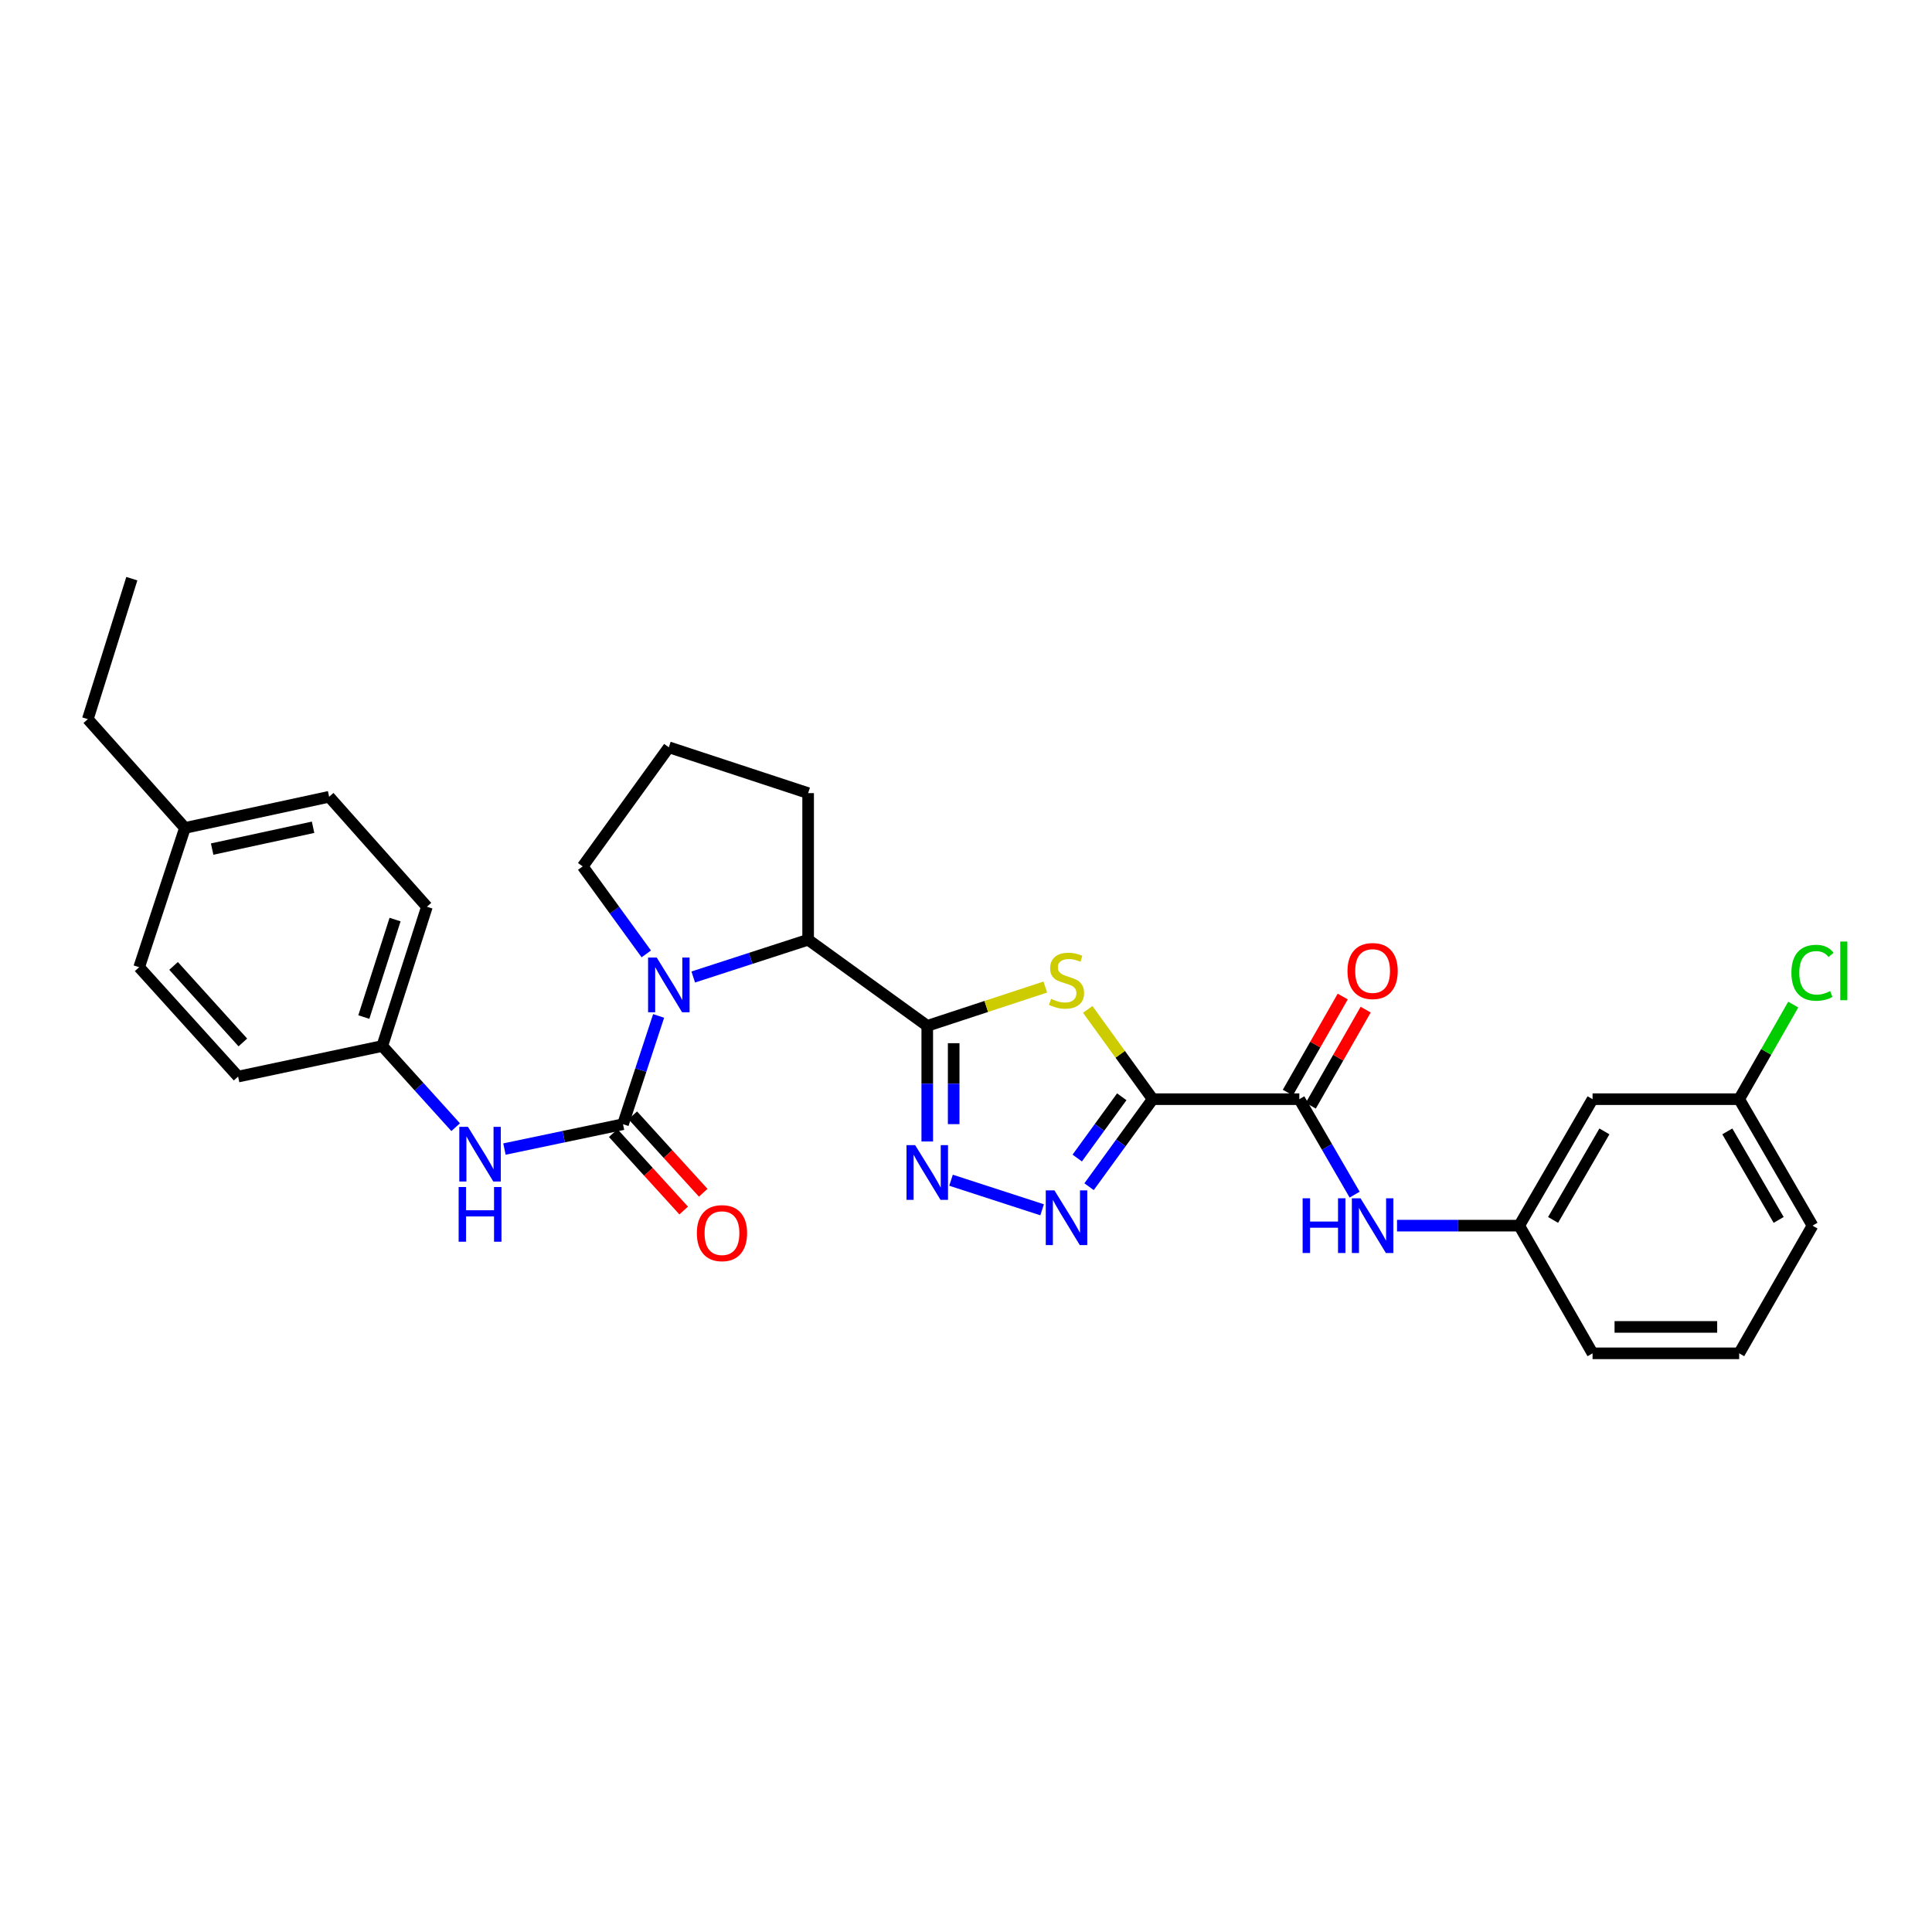 <?xml version='1.0' encoding='iso-8859-1'?>
<svg version='1.1' baseProfile='full'
              xmlns='http://www.w3.org/2000/svg'
                      xmlns:rdkit='http://www.rdkit.org/xml'
                      xmlns:xlink='http://www.w3.org/1999/xlink'
                  xml:space='preserve'
width='1000px' height='1000px' viewBox='0 0 1000 1000'>
<!-- END OF HEADER -->
<rect style='opacity:1.0;fill:#FFFFFF;stroke:none' width='1000' height='1000' x='0' y='0'> </rect>
<path class='bond-1' d='M 596.624,568.931 L 579.818,545.699' style='fill:none;fill-rule:evenodd;stroke:#000000;stroke-width:6px;stroke-linecap:butt;stroke-linejoin:miter;stroke-opacity:1' />
<path class='bond-1' d='M 579.818,545.699 L 563.011,522.466' style='fill:none;fill-rule:evenodd;stroke:#CCCC00;stroke-width:6px;stroke-linecap:butt;stroke-linejoin:miter;stroke-opacity:1' />
<path class='bond-4' d='M 596.624,568.931 L 580.161,591.582' style='fill:none;fill-rule:evenodd;stroke:#000000;stroke-width:6px;stroke-linecap:butt;stroke-linejoin:miter;stroke-opacity:1' />
<path class='bond-4' d='M 580.161,591.582 L 563.699,614.233' style='fill:none;fill-rule:evenodd;stroke:#0000FF;stroke-width:6px;stroke-linecap:butt;stroke-linejoin:miter;stroke-opacity:1' />
<path class='bond-4' d='M 580.625,567.688 L 569.101,583.544' style='fill:none;fill-rule:evenodd;stroke:#000000;stroke-width:6px;stroke-linecap:butt;stroke-linejoin:miter;stroke-opacity:1' />
<path class='bond-4' d='M 569.101,583.544 L 557.578,599.4' style='fill:none;fill-rule:evenodd;stroke:#0000FF;stroke-width:6px;stroke-linecap:butt;stroke-linejoin:miter;stroke-opacity:1' />
<path class='bond-6' d='M 596.624,568.931 L 672.52,568.931' style='fill:none;fill-rule:evenodd;stroke:#000000;stroke-width:6px;stroke-linecap:butt;stroke-linejoin:miter;stroke-opacity:1' />
<path class='bond-0' d='M 479.946,530.983 L 510.499,520.938' style='fill:none;fill-rule:evenodd;stroke:#000000;stroke-width:6px;stroke-linecap:butt;stroke-linejoin:miter;stroke-opacity:1' />
<path class='bond-0' d='M 510.499,520.938 L 541.052,510.893' style='fill:none;fill-rule:evenodd;stroke:#CCCC00;stroke-width:6px;stroke-linecap:butt;stroke-linejoin:miter;stroke-opacity:1' />
<path class='bond-7' d='M 479.946,530.983 L 418.284,486.404' style='fill:none;fill-rule:evenodd;stroke:#000000;stroke-width:6px;stroke-linecap:butt;stroke-linejoin:miter;stroke-opacity:1' />
<path class='bond-30' d='M 479.946,530.983 L 479.946,560.906' style='fill:none;fill-rule:evenodd;stroke:#000000;stroke-width:6px;stroke-linecap:butt;stroke-linejoin:miter;stroke-opacity:1' />
<path class='bond-30' d='M 479.946,560.906 L 479.946,590.83' style='fill:none;fill-rule:evenodd;stroke:#0000FF;stroke-width:6px;stroke-linecap:butt;stroke-linejoin:miter;stroke-opacity:1' />
<path class='bond-30' d='M 493.618,539.96 L 493.618,560.906' style='fill:none;fill-rule:evenodd;stroke:#000000;stroke-width:6px;stroke-linecap:butt;stroke-linejoin:miter;stroke-opacity:1' />
<path class='bond-30' d='M 493.618,560.906 L 493.618,581.853' style='fill:none;fill-rule:evenodd;stroke:#0000FF;stroke-width:6px;stroke-linecap:butt;stroke-linejoin:miter;stroke-opacity:1' />
<path class='bond-2' d='M 322.471,581.89 L 331.687,553.869' style='fill:none;fill-rule:evenodd;stroke:#000000;stroke-width:6px;stroke-linecap:butt;stroke-linejoin:miter;stroke-opacity:1' />
<path class='bond-2' d='M 331.687,553.869 L 340.903,525.848' style='fill:none;fill-rule:evenodd;stroke:#0000FF;stroke-width:6px;stroke-linecap:butt;stroke-linejoin:miter;stroke-opacity:1' />
<path class='bond-8' d='M 322.471,581.89 L 291.787,588.321' style='fill:none;fill-rule:evenodd;stroke:#000000;stroke-width:6px;stroke-linecap:butt;stroke-linejoin:miter;stroke-opacity:1' />
<path class='bond-8' d='M 291.787,588.321 L 261.103,594.753' style='fill:none;fill-rule:evenodd;stroke:#0000FF;stroke-width:6px;stroke-linecap:butt;stroke-linejoin:miter;stroke-opacity:1' />
<path class='bond-10' d='M 317.414,586.49 L 335.644,606.528' style='fill:none;fill-rule:evenodd;stroke:#000000;stroke-width:6px;stroke-linecap:butt;stroke-linejoin:miter;stroke-opacity:1' />
<path class='bond-10' d='M 335.644,606.528 L 353.874,626.567' style='fill:none;fill-rule:evenodd;stroke:#FF0000;stroke-width:6px;stroke-linecap:butt;stroke-linejoin:miter;stroke-opacity:1' />
<path class='bond-10' d='M 327.528,577.289 L 345.757,597.328' style='fill:none;fill-rule:evenodd;stroke:#000000;stroke-width:6px;stroke-linecap:butt;stroke-linejoin:miter;stroke-opacity:1' />
<path class='bond-10' d='M 345.757,597.328 L 363.987,617.366' style='fill:none;fill-rule:evenodd;stroke:#FF0000;stroke-width:6px;stroke-linecap:butt;stroke-linejoin:miter;stroke-opacity:1' />
<path class='bond-3' d='M 358.82,505.692 L 388.552,496.048' style='fill:none;fill-rule:evenodd;stroke:#0000FF;stroke-width:6px;stroke-linecap:butt;stroke-linejoin:miter;stroke-opacity:1' />
<path class='bond-3' d='M 388.552,496.048 L 418.284,486.404' style='fill:none;fill-rule:evenodd;stroke:#000000;stroke-width:6px;stroke-linecap:butt;stroke-linejoin:miter;stroke-opacity:1' />
<path class='bond-15' d='M 334.517,493.735 L 318.061,471.091' style='fill:none;fill-rule:evenodd;stroke:#0000FF;stroke-width:6px;stroke-linecap:butt;stroke-linejoin:miter;stroke-opacity:1' />
<path class='bond-15' d='M 318.061,471.091 L 301.605,448.448' style='fill:none;fill-rule:evenodd;stroke:#000000;stroke-width:6px;stroke-linecap:butt;stroke-linejoin:miter;stroke-opacity:1' />
<path class='bond-5' d='M 539.395,626.188 L 492.248,610.881' style='fill:none;fill-rule:evenodd;stroke:#0000FF;stroke-width:6px;stroke-linecap:butt;stroke-linejoin:miter;stroke-opacity:1' />
<path class='bond-9' d='M 672.52,568.931 L 686.839,593.636' style='fill:none;fill-rule:evenodd;stroke:#000000;stroke-width:6px;stroke-linecap:butt;stroke-linejoin:miter;stroke-opacity:1' />
<path class='bond-9' d='M 686.839,593.636 L 701.158,618.34' style='fill:none;fill-rule:evenodd;stroke:#0000FF;stroke-width:6px;stroke-linecap:butt;stroke-linejoin:miter;stroke-opacity:1' />
<path class='bond-12' d='M 678.456,572.322 L 692.664,547.454' style='fill:none;fill-rule:evenodd;stroke:#000000;stroke-width:6px;stroke-linecap:butt;stroke-linejoin:miter;stroke-opacity:1' />
<path class='bond-12' d='M 692.664,547.454 L 706.872,522.585' style='fill:none;fill-rule:evenodd;stroke:#FF0000;stroke-width:6px;stroke-linecap:butt;stroke-linejoin:miter;stroke-opacity:1' />
<path class='bond-12' d='M 666.585,565.54 L 680.792,540.671' style='fill:none;fill-rule:evenodd;stroke:#000000;stroke-width:6px;stroke-linecap:butt;stroke-linejoin:miter;stroke-opacity:1' />
<path class='bond-12' d='M 680.792,540.671 L 695,515.803' style='fill:none;fill-rule:evenodd;stroke:#FF0000;stroke-width:6px;stroke-linecap:butt;stroke-linejoin:miter;stroke-opacity:1' />
<path class='bond-23' d='M 418.284,486.404 L 418.284,410.522' style='fill:none;fill-rule:evenodd;stroke:#000000;stroke-width:6px;stroke-linecap:butt;stroke-linejoin:miter;stroke-opacity:1' />
<path class='bond-14' d='M 235.847,583.43 L 216.859,562.421' style='fill:none;fill-rule:evenodd;stroke:#0000FF;stroke-width:6px;stroke-linecap:butt;stroke-linejoin:miter;stroke-opacity:1' />
<path class='bond-14' d='M 216.859,562.421 L 197.871,541.412' style='fill:none;fill-rule:evenodd;stroke:#000000;stroke-width:6px;stroke-linecap:butt;stroke-linejoin:miter;stroke-opacity:1' />
<path class='bond-11' d='M 723.098,634.391 L 754.724,634.391' style='fill:none;fill-rule:evenodd;stroke:#0000FF;stroke-width:6px;stroke-linecap:butt;stroke-linejoin:miter;stroke-opacity:1' />
<path class='bond-11' d='M 754.724,634.391 L 786.35,634.391' style='fill:none;fill-rule:evenodd;stroke:#000000;stroke-width:6px;stroke-linecap:butt;stroke-linejoin:miter;stroke-opacity:1' />
<path class='bond-13' d='M 786.35,634.391 L 824.306,568.931' style='fill:none;fill-rule:evenodd;stroke:#000000;stroke-width:6px;stroke-linecap:butt;stroke-linejoin:miter;stroke-opacity:1' />
<path class='bond-13' d='M 803.871,631.43 L 830.44,585.608' style='fill:none;fill-rule:evenodd;stroke:#000000;stroke-width:6px;stroke-linecap:butt;stroke-linejoin:miter;stroke-opacity:1' />
<path class='bond-26' d='M 786.35,634.391 L 824.306,700.482' style='fill:none;fill-rule:evenodd;stroke:#000000;stroke-width:6px;stroke-linecap:butt;stroke-linejoin:miter;stroke-opacity:1' />
<path class='bond-16' d='M 824.306,568.931 L 900.195,568.931' style='fill:none;fill-rule:evenodd;stroke:#000000;stroke-width:6px;stroke-linecap:butt;stroke-linejoin:miter;stroke-opacity:1' />
<path class='bond-19' d='M 197.871,541.412 L 123.242,557.234' style='fill:none;fill-rule:evenodd;stroke:#000000;stroke-width:6px;stroke-linecap:butt;stroke-linejoin:miter;stroke-opacity:1' />
<path class='bond-20' d='M 197.871,541.412 L 220.969,469.328' style='fill:none;fill-rule:evenodd;stroke:#000000;stroke-width:6px;stroke-linecap:butt;stroke-linejoin:miter;stroke-opacity:1' />
<path class='bond-20' d='M 188.315,526.427 L 204.484,475.969' style='fill:none;fill-rule:evenodd;stroke:#000000;stroke-width:6px;stroke-linecap:butt;stroke-linejoin:miter;stroke-opacity:1' />
<path class='bond-31' d='M 301.605,448.448 L 346.185,386.793' style='fill:none;fill-rule:evenodd;stroke:#000000;stroke-width:6px;stroke-linecap:butt;stroke-linejoin:miter;stroke-opacity:1' />
<path class='bond-17' d='M 900.195,568.931 L 914.185,544.453' style='fill:none;fill-rule:evenodd;stroke:#000000;stroke-width:6px;stroke-linecap:butt;stroke-linejoin:miter;stroke-opacity:1' />
<path class='bond-17' d='M 914.185,544.453 L 928.176,519.974' style='fill:none;fill-rule:evenodd;stroke:#00CC00;stroke-width:6px;stroke-linecap:butt;stroke-linejoin:miter;stroke-opacity:1' />
<path class='bond-32' d='M 900.195,568.931 L 938.151,634.391' style='fill:none;fill-rule:evenodd;stroke:#000000;stroke-width:6px;stroke-linecap:butt;stroke-linejoin:miter;stroke-opacity:1' />
<path class='bond-32' d='M 894.06,585.608 L 920.629,631.43' style='fill:none;fill-rule:evenodd;stroke:#000000;stroke-width:6px;stroke-linecap:butt;stroke-linejoin:miter;stroke-opacity:1' />
<path class='bond-18' d='M 95.723,428.539 L 170.359,412.406' style='fill:none;fill-rule:evenodd;stroke:#000000;stroke-width:6px;stroke-linecap:butt;stroke-linejoin:miter;stroke-opacity:1' />
<path class='bond-18' d='M 109.807,439.483 L 162.052,428.19' style='fill:none;fill-rule:evenodd;stroke:#000000;stroke-width:6px;stroke-linecap:butt;stroke-linejoin:miter;stroke-opacity:1' />
<path class='bond-28' d='M 95.723,428.539 L 45.455,372.232' style='fill:none;fill-rule:evenodd;stroke:#000000;stroke-width:6px;stroke-linecap:butt;stroke-linejoin:miter;stroke-opacity:1' />
<path class='bond-33' d='M 95.723,428.539 L 72.024,500.638' style='fill:none;fill-rule:evenodd;stroke:#000000;stroke-width:6px;stroke-linecap:butt;stroke-linejoin:miter;stroke-opacity:1' />
<path class='bond-21' d='M 123.242,557.234 L 72.024,500.638' style='fill:none;fill-rule:evenodd;stroke:#000000;stroke-width:6px;stroke-linecap:butt;stroke-linejoin:miter;stroke-opacity:1' />
<path class='bond-21' d='M 125.697,539.57 L 89.844,499.953' style='fill:none;fill-rule:evenodd;stroke:#000000;stroke-width:6px;stroke-linecap:butt;stroke-linejoin:miter;stroke-opacity:1' />
<path class='bond-22' d='M 220.969,469.328 L 170.359,412.406' style='fill:none;fill-rule:evenodd;stroke:#000000;stroke-width:6px;stroke-linecap:butt;stroke-linejoin:miter;stroke-opacity:1' />
<path class='bond-24' d='M 418.284,410.522 L 346.185,386.793' style='fill:none;fill-rule:evenodd;stroke:#000000;stroke-width:6px;stroke-linecap:butt;stroke-linejoin:miter;stroke-opacity:1' />
<path class='bond-25' d='M 900.195,700.482 L 824.306,700.482' style='fill:none;fill-rule:evenodd;stroke:#000000;stroke-width:6px;stroke-linecap:butt;stroke-linejoin:miter;stroke-opacity:1' />
<path class='bond-25' d='M 888.811,686.809 L 835.689,686.809' style='fill:none;fill-rule:evenodd;stroke:#000000;stroke-width:6px;stroke-linecap:butt;stroke-linejoin:miter;stroke-opacity:1' />
<path class='bond-27' d='M 900.195,700.482 L 938.151,634.391' style='fill:none;fill-rule:evenodd;stroke:#000000;stroke-width:6px;stroke-linecap:butt;stroke-linejoin:miter;stroke-opacity:1' />
<path class='bond-29' d='M 45.455,372.232 L 68.234,299.518' style='fill:none;fill-rule:evenodd;stroke:#000000;stroke-width:6px;stroke-linecap:butt;stroke-linejoin:miter;stroke-opacity:1' />
<path  class='atom-2' d='M 544.029 517.004
Q 544.349 517.124, 545.669 517.684
Q 546.989 518.244, 548.429 518.604
Q 549.909 518.924, 551.349 518.924
Q 554.029 518.924, 555.589 517.644
Q 557.149 516.324, 557.149 514.044
Q 557.149 512.484, 556.349 511.524
Q 555.589 510.564, 554.389 510.044
Q 553.189 509.524, 551.189 508.924
Q 548.669 508.164, 547.149 507.444
Q 545.669 506.724, 544.589 505.204
Q 543.549 503.684, 543.549 501.124
Q 543.549 497.564, 545.949 495.364
Q 548.389 493.164, 553.189 493.164
Q 556.469 493.164, 560.189 494.724
L 559.269 497.804
Q 555.869 496.404, 553.309 496.404
Q 550.549 496.404, 549.029 497.564
Q 547.509 498.684, 547.549 500.644
Q 547.549 502.164, 548.309 503.084
Q 549.109 504.004, 550.229 504.524
Q 551.389 505.044, 553.309 505.644
Q 555.869 506.444, 557.389 507.244
Q 558.909 508.044, 559.989 509.684
Q 561.109 511.284, 561.109 514.044
Q 561.109 517.964, 558.469 520.084
Q 555.869 522.164, 551.509 522.164
Q 548.989 522.164, 547.069 521.604
Q 545.189 521.084, 542.949 520.164
L 544.029 517.004
' fill='#CCCC00'/>
<path  class='atom-4' d='M 339.925 495.631
L 349.205 510.631
Q 350.125 512.111, 351.605 514.791
Q 353.085 517.471, 353.165 517.631
L 353.165 495.631
L 356.925 495.631
L 356.925 523.951
L 353.045 523.951
L 343.085 507.551
Q 341.925 505.631, 340.685 503.431
Q 339.485 501.231, 339.125 500.551
L 339.125 523.951
L 335.445 523.951
L 335.445 495.631
L 339.925 495.631
' fill='#0000FF'/>
<path  class='atom-5' d='M 545.769 616.13
L 555.049 631.13
Q 555.969 632.61, 557.449 635.29
Q 558.929 637.97, 559.009 638.13
L 559.009 616.13
L 562.769 616.13
L 562.769 644.45
L 558.889 644.45
L 548.929 628.05
Q 547.769 626.13, 546.529 623.93
Q 545.329 621.73, 544.969 621.05
L 544.969 644.45
L 541.289 644.45
L 541.289 616.13
L 545.769 616.13
' fill='#0000FF'/>
<path  class='atom-6' d='M 473.686 592.727
L 482.966 607.727
Q 483.886 609.207, 485.366 611.887
Q 486.846 614.567, 486.926 614.727
L 486.926 592.727
L 490.686 592.727
L 490.686 621.047
L 486.806 621.047
L 476.846 604.647
Q 475.686 602.727, 474.446 600.527
Q 473.246 598.327, 472.886 597.647
L 472.886 621.047
L 469.206 621.047
L 469.206 592.727
L 473.686 592.727
' fill='#0000FF'/>
<path  class='atom-9' d='M 242.213 583.24
L 251.493 598.24
Q 252.413 599.72, 253.893 602.4
Q 255.373 605.08, 255.453 605.24
L 255.453 583.24
L 259.213 583.24
L 259.213 611.56
L 255.333 611.56
L 245.373 595.16
Q 244.213 593.24, 242.973 591.04
Q 241.773 588.84, 241.413 588.16
L 241.413 611.56
L 237.733 611.56
L 237.733 583.24
L 242.213 583.24
' fill='#0000FF'/>
<path  class='atom-9' d='M 237.393 614.392
L 241.233 614.392
L 241.233 626.432
L 255.713 626.432
L 255.713 614.392
L 259.553 614.392
L 259.553 642.712
L 255.713 642.712
L 255.713 629.632
L 241.233 629.632
L 241.233 642.712
L 237.393 642.712
L 237.393 614.392
' fill='#0000FF'/>
<path  class='atom-10' d='M 674.241 620.231
L 678.081 620.231
L 678.081 632.271
L 692.561 632.271
L 692.561 620.231
L 696.401 620.231
L 696.401 648.551
L 692.561 648.551
L 692.561 635.471
L 678.081 635.471
L 678.081 648.551
L 674.241 648.551
L 674.241 620.231
' fill='#0000FF'/>
<path  class='atom-10' d='M 704.201 620.231
L 713.481 635.231
Q 714.401 636.711, 715.881 639.391
Q 717.361 642.071, 717.441 642.231
L 717.441 620.231
L 721.201 620.231
L 721.201 648.551
L 717.321 648.551
L 707.361 632.151
Q 706.201 630.231, 704.961 628.031
Q 703.761 625.831, 703.401 625.151
L 703.401 648.551
L 699.721 648.551
L 699.721 620.231
L 704.201 620.231
' fill='#0000FF'/>
<path  class='atom-11' d='M 360.689 638.269
Q 360.689 631.469, 364.049 627.669
Q 367.409 623.869, 373.689 623.869
Q 379.969 623.869, 383.329 627.669
Q 386.689 631.469, 386.689 638.269
Q 386.689 645.149, 383.289 649.069
Q 379.889 652.949, 373.689 652.949
Q 367.449 652.949, 364.049 649.069
Q 360.689 645.189, 360.689 638.269
M 373.689 649.749
Q 378.009 649.749, 380.329 646.869
Q 382.689 643.949, 382.689 638.269
Q 382.689 632.709, 380.329 629.909
Q 378.009 627.069, 373.689 627.069
Q 369.369 627.069, 367.009 629.869
Q 364.689 632.669, 364.689 638.269
Q 364.689 643.989, 367.009 646.869
Q 369.369 649.749, 373.689 649.749
' fill='#FF0000'/>
<path  class='atom-13' d='M 697.461 502.602
Q 697.461 495.802, 700.821 492.002
Q 704.181 488.202, 710.461 488.202
Q 716.741 488.202, 720.101 492.002
Q 723.461 495.802, 723.461 502.602
Q 723.461 509.482, 720.061 513.402
Q 716.661 517.282, 710.461 517.282
Q 704.221 517.282, 700.821 513.402
Q 697.461 509.522, 697.461 502.602
M 710.461 514.082
Q 714.781 514.082, 717.101 511.202
Q 719.461 508.282, 719.461 502.602
Q 719.461 497.042, 717.101 494.242
Q 714.781 491.402, 710.461 491.402
Q 706.141 491.402, 703.781 494.202
Q 701.461 497.002, 701.461 502.602
Q 701.461 508.322, 703.781 511.202
Q 706.141 514.082, 710.461 514.082
' fill='#FF0000'/>
<path  class='atom-18' d='M 927.231 503.502
Q 927.231 496.462, 930.511 492.782
Q 933.831 489.062, 940.111 489.062
Q 945.951 489.062, 949.071 493.182
L 946.431 495.342
Q 944.151 492.342, 940.111 492.342
Q 935.831 492.342, 933.551 495.222
Q 931.311 498.062, 931.311 503.502
Q 931.311 509.102, 933.631 511.982
Q 935.991 514.862, 940.551 514.862
Q 943.671 514.862, 947.311 512.982
L 948.431 515.982
Q 946.951 516.942, 944.711 517.502
Q 942.471 518.062, 939.991 518.062
Q 933.831 518.062, 930.511 514.302
Q 927.231 510.542, 927.231 503.502
' fill='#00CC00'/>
<path  class='atom-18' d='M 952.511 487.342
L 956.191 487.342
L 956.191 517.702
L 952.511 517.702
L 952.511 487.342
' fill='#00CC00'/>
</svg>
